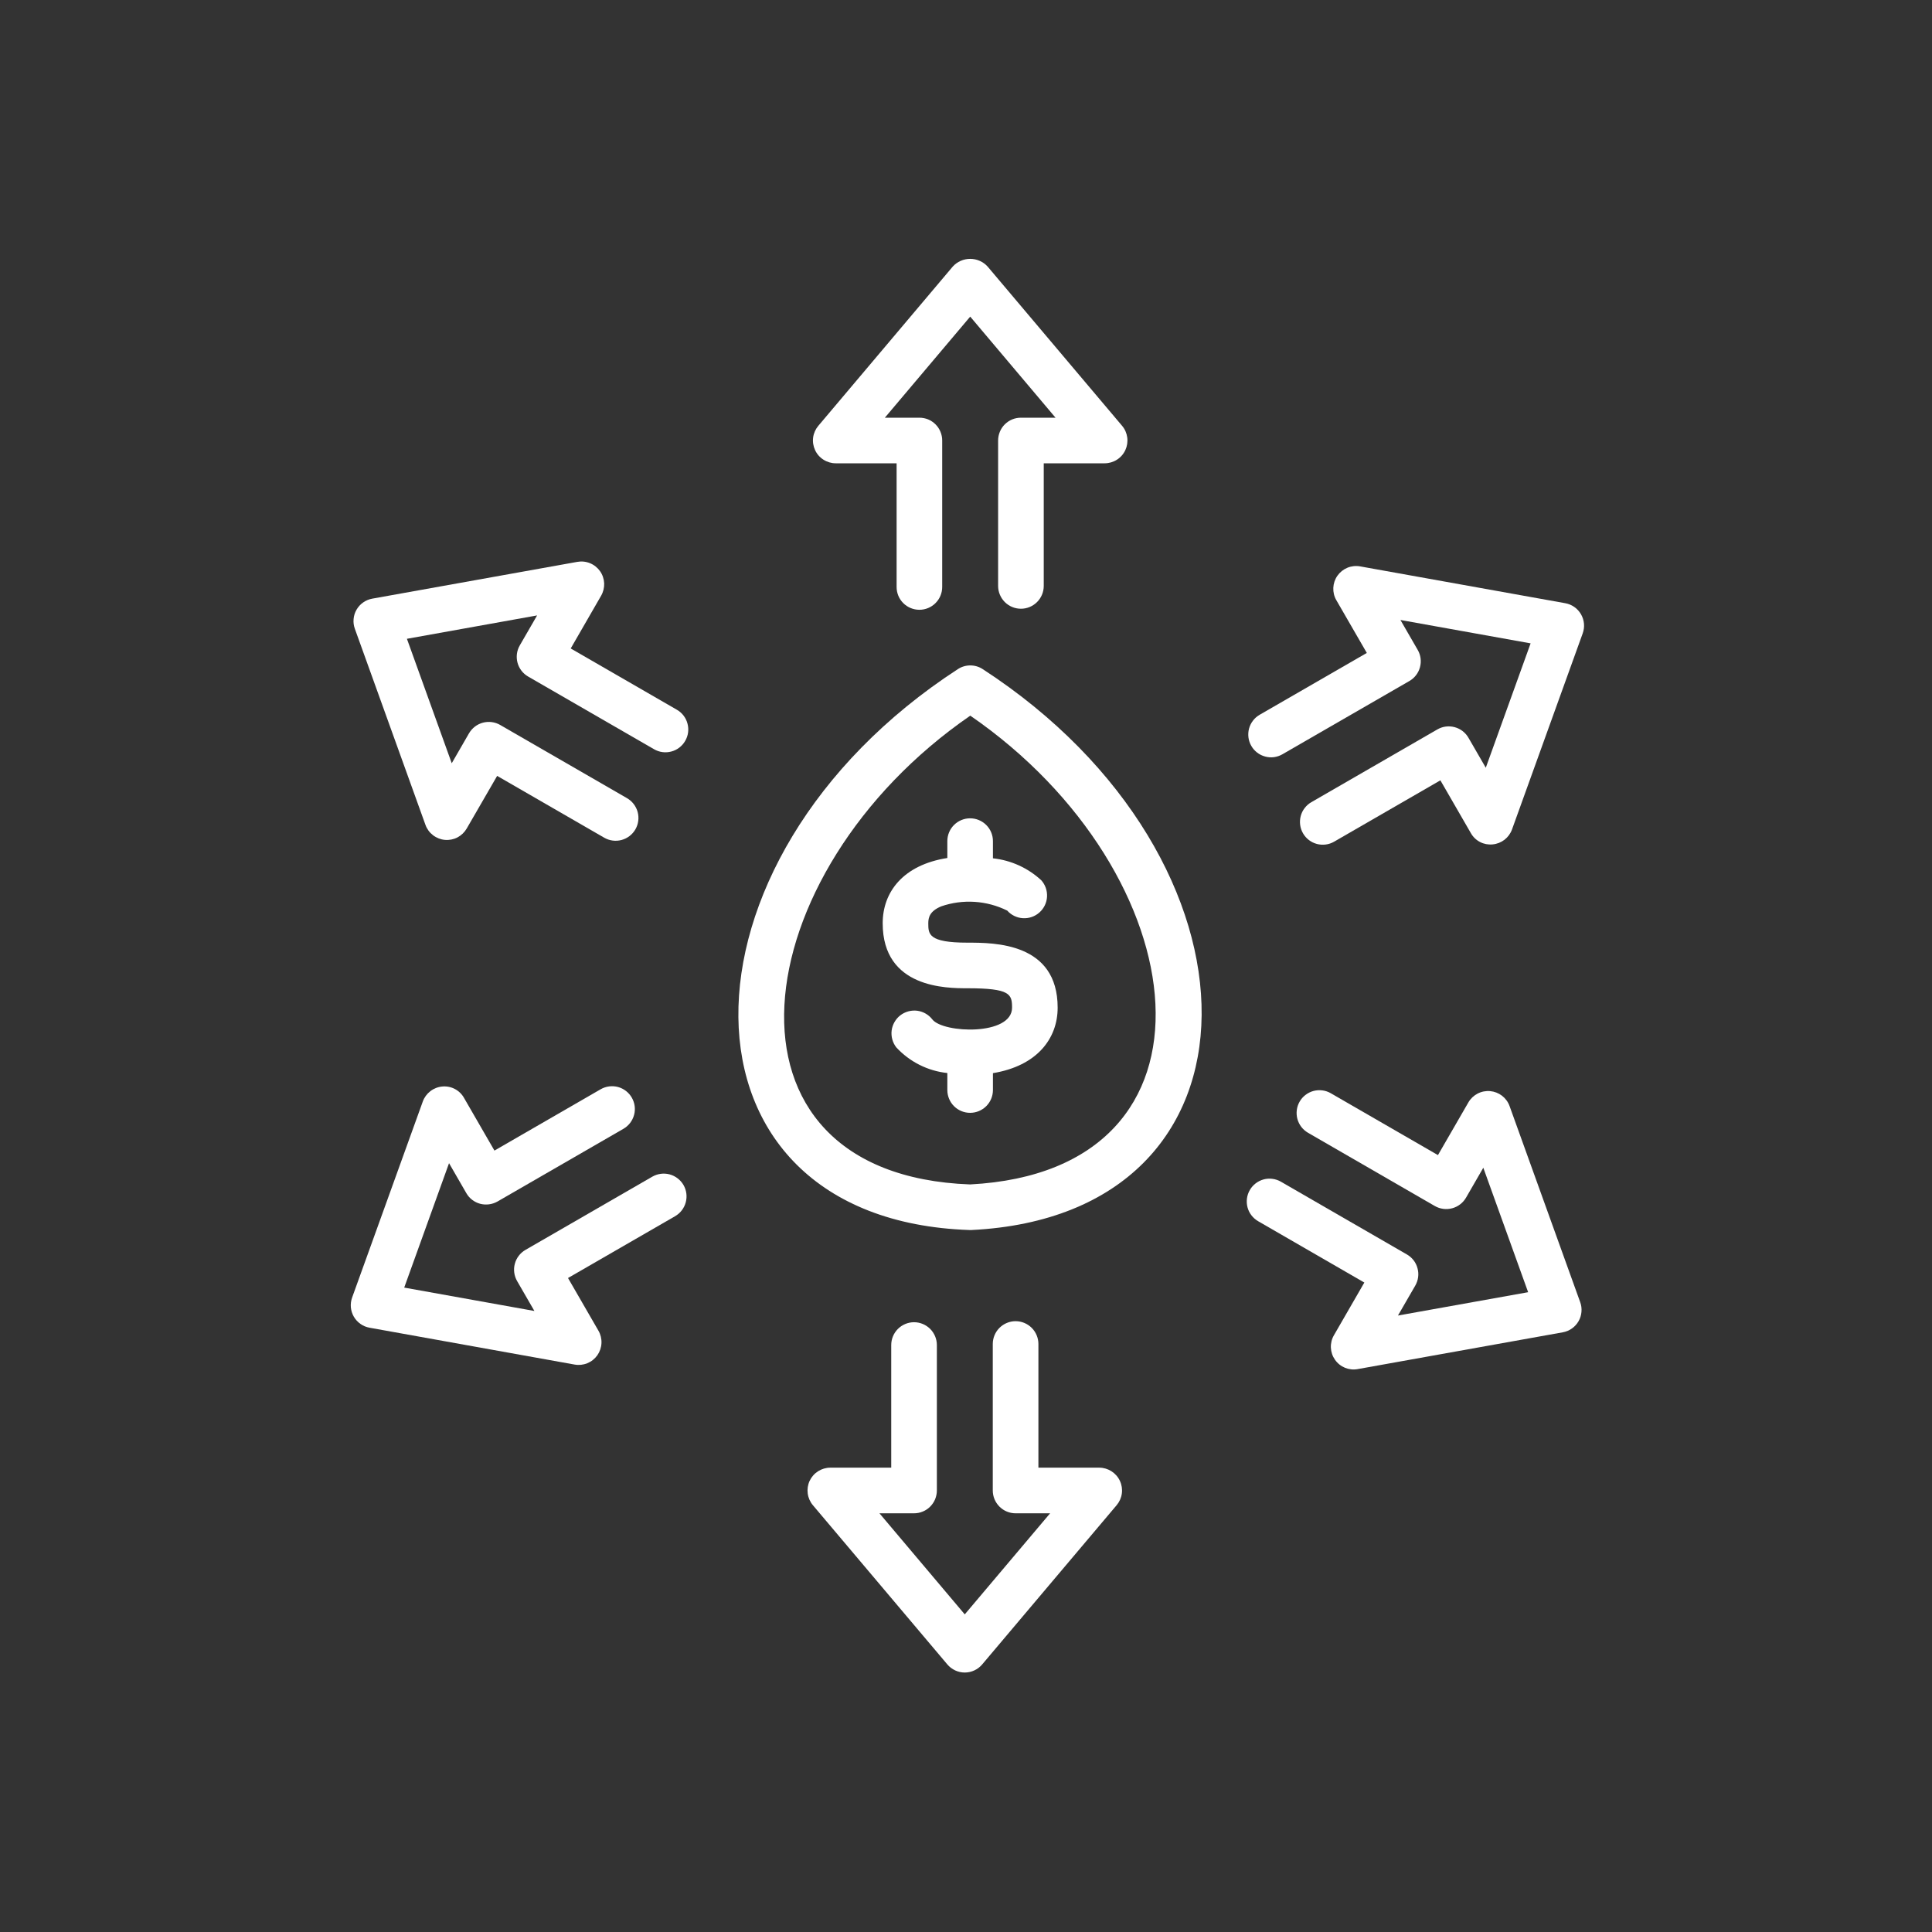 <svg width="50" height="50" viewBox="0 0 50 50" fill="none" xmlns="http://www.w3.org/2000/svg">
<rect x="0" y="0" width="50" height="50" fill="#333333" stroke="none"/>
<path d="M25.433 17.317C25.337 17.254 25.225 17.221 25.111 17.221C24.997 17.221 24.885 17.254 24.789 17.317C17.184 22.263 17.148 31.563 25.091 31.833C25.098 31.834 25.104 31.834 25.111 31.834C25.121 31.834 25.131 31.834 25.14 31.833C33.069 31.442 33.002 22.239 25.433 17.317ZM25.106 30.653C18.176 30.397 19.22 22.58 25.111 18.521C31.017 22.591 31.982 30.295 25.106 30.653Z" fill="white"/>
<path d="M24.359 23.456C24.637 23.36 24.931 23.321 25.224 23.34C25.517 23.359 25.804 23.436 26.067 23.566C26.171 23.683 26.317 23.754 26.474 23.763C26.63 23.772 26.783 23.719 26.9 23.615C27.017 23.511 27.088 23.365 27.097 23.209C27.106 23.052 27.053 22.899 26.949 22.782C26.604 22.463 26.165 22.263 25.697 22.213V21.768C25.697 21.611 25.635 21.461 25.524 21.351C25.413 21.24 25.263 21.178 25.107 21.178C24.95 21.178 24.8 21.24 24.689 21.351C24.579 21.461 24.517 21.611 24.517 21.768V22.205C23.375 22.384 22.844 23.084 22.844 23.894C22.844 25.576 24.496 25.576 25.039 25.576C26.145 25.576 26.192 25.73 26.192 26.078C26.192 26.811 24.409 26.742 24.129 26.383C24.082 26.322 24.023 26.27 23.956 26.232C23.889 26.193 23.814 26.168 23.738 26.158C23.661 26.148 23.583 26.154 23.508 26.174C23.433 26.194 23.363 26.229 23.301 26.276C23.24 26.323 23.189 26.382 23.15 26.45C23.111 26.517 23.086 26.591 23.076 26.668C23.066 26.745 23.072 26.823 23.092 26.898C23.112 26.972 23.147 27.043 23.194 27.104C23.54 27.479 24.009 27.716 24.517 27.77V28.21C24.517 28.366 24.579 28.517 24.689 28.627C24.8 28.738 24.95 28.8 25.107 28.8C25.263 28.8 25.413 28.738 25.524 28.627C25.635 28.517 25.697 28.366 25.697 28.21V27.773C26.843 27.584 27.372 26.875 27.372 26.078C27.372 24.396 25.737 24.396 25.039 24.396C24.024 24.396 24.024 24.174 24.024 23.894C24.024 23.739 24.065 23.579 24.359 23.456Z" fill="white"/>
<path d="M21.629 11.99H23.204V15.191C23.204 15.348 23.266 15.498 23.376 15.608C23.487 15.719 23.637 15.781 23.794 15.781C23.95 15.781 24.101 15.719 24.211 15.608C24.322 15.498 24.384 15.348 24.384 15.191V11.4C24.384 11.322 24.369 11.246 24.339 11.174C24.31 11.102 24.266 11.037 24.211 10.982C24.157 10.928 24.091 10.884 24.02 10.854C23.948 10.825 23.871 10.81 23.794 10.81H22.9L25.109 8.194L27.317 10.81H26.422C26.344 10.81 26.267 10.825 26.196 10.854C26.124 10.884 26.059 10.928 26.004 10.982C25.949 11.037 25.906 11.102 25.876 11.174C25.847 11.246 25.831 11.322 25.831 11.4V15.164C25.831 15.32 25.894 15.47 26.004 15.581C26.115 15.692 26.265 15.754 26.422 15.754C26.578 15.754 26.728 15.692 26.839 15.581C26.95 15.47 27.012 15.32 27.012 15.164V11.99H28.588C28.701 11.99 28.811 11.958 28.906 11.897C29.001 11.837 29.076 11.751 29.124 11.648C29.171 11.546 29.188 11.433 29.173 11.321C29.158 11.21 29.112 11.105 29.039 11.019L25.559 6.898C25.502 6.835 25.433 6.785 25.355 6.751C25.277 6.717 25.193 6.699 25.109 6.699C25.024 6.699 24.94 6.717 24.862 6.751C24.785 6.785 24.715 6.835 24.658 6.898L21.179 11.019C21.106 11.105 21.059 11.21 21.044 11.321C21.029 11.433 21.047 11.546 21.094 11.648C21.141 11.751 21.217 11.837 21.312 11.897C21.407 11.958 21.517 11.99 21.629 11.99Z" fill="white"/>
<path d="M17.517 18.368L14.77 16.782L15.557 15.417C15.613 15.319 15.64 15.208 15.636 15.095C15.63 14.983 15.594 14.874 15.529 14.782C15.464 14.69 15.374 14.618 15.27 14.576C15.166 14.533 15.052 14.521 14.941 14.541L9.634 15.493C9.55 15.508 9.47 15.541 9.399 15.591C9.329 15.64 9.27 15.704 9.227 15.779C9.184 15.853 9.158 15.936 9.151 16.021C9.143 16.107 9.154 16.193 9.184 16.274L11.011 21.348C11.049 21.454 11.117 21.547 11.206 21.615C11.295 21.684 11.402 21.726 11.514 21.736C11.626 21.746 11.739 21.724 11.839 21.672C11.938 21.62 12.021 21.541 12.078 21.443L12.866 20.08L15.638 21.68C15.773 21.758 15.934 21.779 16.085 21.739C16.237 21.698 16.366 21.599 16.444 21.464C16.522 21.328 16.543 21.167 16.503 21.016C16.462 20.865 16.363 20.736 16.228 20.657L12.945 18.762C12.877 18.723 12.803 18.698 12.726 18.688C12.65 18.678 12.572 18.683 12.497 18.703C12.422 18.723 12.351 18.758 12.29 18.805C12.229 18.852 12.177 18.911 12.138 18.978L11.691 19.753L10.531 16.532L13.9 15.927L13.452 16.703C13.413 16.77 13.388 16.844 13.378 16.921C13.368 16.998 13.373 17.076 13.393 17.151C13.413 17.226 13.448 17.296 13.495 17.357C13.542 17.419 13.601 17.47 13.668 17.509L16.927 19.39C17.063 19.469 17.224 19.49 17.375 19.449C17.526 19.409 17.655 19.31 17.733 19.174C17.812 19.039 17.833 18.878 17.792 18.726C17.752 18.575 17.653 18.446 17.517 18.368Z" fill="white"/>
<path d="M16.882 30.452L13.599 32.347C13.463 32.426 13.364 32.555 13.324 32.706C13.283 32.857 13.305 33.018 13.383 33.154L13.83 33.928L10.461 33.323L11.621 30.103L12.069 30.879C12.107 30.946 12.159 31.005 12.22 31.052C12.282 31.099 12.352 31.134 12.427 31.154C12.578 31.193 12.739 31.172 12.875 31.095L16.135 29.213C16.271 29.134 16.369 29.006 16.41 28.854C16.451 28.703 16.429 28.542 16.351 28.407C16.273 28.271 16.144 28.172 15.993 28.131C15.841 28.091 15.681 28.112 15.545 28.19L12.796 29.777L12.008 28.412C11.953 28.314 11.87 28.234 11.77 28.182C11.67 28.13 11.557 28.108 11.445 28.119C11.333 28.129 11.226 28.171 11.137 28.24C11.048 28.309 10.98 28.401 10.942 28.507L9.113 33.58C9.084 33.661 9.073 33.747 9.08 33.833C9.088 33.918 9.114 34.001 9.157 34.076C9.2 34.15 9.259 34.214 9.329 34.263C9.399 34.313 9.479 34.346 9.564 34.361L14.872 35.315C14.983 35.335 15.097 35.322 15.201 35.28C15.305 35.237 15.395 35.165 15.46 35.073C15.524 34.981 15.561 34.872 15.566 34.76C15.571 34.648 15.544 34.536 15.488 34.439L14.7 33.075L17.472 31.475C17.608 31.396 17.707 31.267 17.747 31.116C17.788 30.965 17.767 30.804 17.689 30.668C17.61 30.533 17.481 30.434 17.33 30.393C17.179 30.353 17.018 30.374 16.882 30.452Z" fill="white"/>
<path d="M28.448 37.983H26.874V34.783C26.874 34.626 26.811 34.476 26.701 34.365C26.59 34.255 26.44 34.192 26.283 34.192C26.127 34.192 25.977 34.255 25.866 34.365C25.755 34.476 25.693 34.626 25.693 34.783V38.574C25.693 38.651 25.708 38.728 25.738 38.8C25.768 38.871 25.811 38.936 25.866 38.991C25.921 39.046 25.986 39.09 26.057 39.119C26.129 39.149 26.206 39.164 26.283 39.164H27.177L24.968 41.78L22.76 39.164H23.655C23.733 39.164 23.81 39.149 23.881 39.119C23.953 39.09 24.018 39.046 24.073 38.991C24.128 38.936 24.171 38.871 24.201 38.8C24.23 38.728 24.246 38.651 24.246 38.574V34.81C24.246 34.653 24.183 34.503 24.073 34.392C23.962 34.282 23.812 34.219 23.655 34.219C23.499 34.219 23.349 34.282 23.238 34.392C23.127 34.503 23.065 34.653 23.065 34.81V37.983H21.489C21.376 37.983 21.266 38.016 21.171 38.076C21.076 38.137 21.001 38.223 20.953 38.325C20.906 38.427 20.889 38.541 20.904 38.652C20.919 38.764 20.965 38.869 21.038 38.955L24.517 43.075C24.573 43.141 24.642 43.194 24.72 43.23C24.797 43.266 24.882 43.285 24.968 43.285C25.054 43.285 25.139 43.266 25.216 43.23C25.294 43.194 25.363 43.141 25.419 43.075L28.898 38.955C28.971 38.869 29.018 38.764 29.033 38.652C29.048 38.541 29.031 38.427 28.983 38.325C28.936 38.223 28.86 38.137 28.765 38.076C28.671 38.016 28.56 37.983 28.448 37.983Z" fill="white"/>
<path d="M39.068 28.626C39.03 28.52 38.962 28.427 38.873 28.358C38.784 28.29 38.677 28.248 38.565 28.238C38.453 28.228 38.34 28.25 38.24 28.302C38.141 28.354 38.057 28.433 38.001 28.531L37.214 29.894L34.441 28.293C34.374 28.254 34.3 28.229 34.223 28.219C34.146 28.209 34.068 28.214 33.993 28.234C33.918 28.254 33.848 28.289 33.787 28.336C33.725 28.383 33.673 28.442 33.635 28.509C33.596 28.576 33.571 28.65 33.561 28.727C33.551 28.804 33.556 28.882 33.576 28.957C33.596 29.032 33.631 29.102 33.678 29.164C33.725 29.225 33.784 29.277 33.851 29.316L37.134 31.212C37.27 31.29 37.431 31.311 37.582 31.27C37.733 31.23 37.862 31.131 37.941 30.995L38.388 30.221L39.548 33.442L36.179 34.046L36.627 33.271C36.665 33.204 36.691 33.13 36.701 33.053C36.711 32.976 36.706 32.898 36.685 32.823C36.666 32.748 36.631 32.678 36.584 32.616C36.536 32.555 36.477 32.503 36.41 32.465L33.151 30.583C33.084 30.544 33.01 30.519 32.933 30.509C32.856 30.498 32.778 30.503 32.703 30.523C32.628 30.544 32.558 30.578 32.497 30.625C32.435 30.673 32.383 30.731 32.345 30.799C32.306 30.866 32.281 30.94 32.271 31.017C32.261 31.094 32.266 31.172 32.286 31.247C32.306 31.322 32.34 31.392 32.388 31.453C32.435 31.515 32.494 31.566 32.561 31.605L35.309 33.192L34.522 34.556C34.465 34.654 34.438 34.765 34.443 34.878C34.448 34.99 34.485 35.099 34.55 35.191C34.614 35.283 34.704 35.355 34.808 35.398C34.912 35.44 35.026 35.453 35.137 35.432L40.445 34.48C40.529 34.465 40.609 34.432 40.68 34.382C40.75 34.333 40.809 34.269 40.852 34.194C40.895 34.12 40.921 34.037 40.928 33.952C40.936 33.866 40.925 33.78 40.895 33.699L39.068 28.626Z" fill="white"/>
<path d="M40.916 15.897C40.873 15.823 40.815 15.758 40.744 15.709C40.674 15.66 40.594 15.626 40.509 15.611L35.2 14.658C35.09 14.638 34.975 14.65 34.871 14.693C34.767 14.736 34.678 14.807 34.613 14.899C34.548 14.991 34.511 15.1 34.506 15.213C34.501 15.325 34.528 15.437 34.585 15.534L35.373 16.898L32.6 18.498C32.533 18.537 32.474 18.588 32.427 18.65C32.38 18.711 32.345 18.781 32.325 18.856C32.305 18.931 32.3 19.009 32.31 19.086C32.32 19.163 32.345 19.237 32.384 19.304C32.422 19.372 32.474 19.43 32.536 19.478C32.597 19.525 32.667 19.559 32.742 19.579C32.817 19.6 32.895 19.605 32.972 19.595C33.049 19.584 33.123 19.559 33.19 19.52L36.474 17.625C36.61 17.547 36.709 17.418 36.749 17.267C36.79 17.116 36.769 16.954 36.69 16.819L36.243 16.045L39.612 16.65L38.452 19.869L38.004 19.094C37.926 18.958 37.797 18.859 37.646 18.819C37.494 18.778 37.333 18.799 37.198 18.878L33.938 20.76C33.871 20.798 33.812 20.85 33.765 20.912C33.717 20.973 33.683 21.043 33.663 21.118C33.643 21.193 33.638 21.271 33.648 21.348C33.658 21.425 33.683 21.499 33.722 21.566C33.76 21.633 33.812 21.692 33.873 21.739C33.935 21.787 34.005 21.821 34.08 21.841C34.155 21.861 34.233 21.866 34.31 21.856C34.387 21.846 34.461 21.821 34.528 21.782L37.277 20.195L38.065 21.56C38.12 21.659 38.203 21.739 38.303 21.791C38.403 21.843 38.516 21.864 38.628 21.853C38.74 21.843 38.847 21.801 38.936 21.733C39.025 21.664 39.093 21.571 39.131 21.465L40.96 16.392C40.989 16.311 41.001 16.225 40.993 16.14C40.985 16.054 40.959 15.971 40.916 15.897Z" fill="white"/>
</svg>
